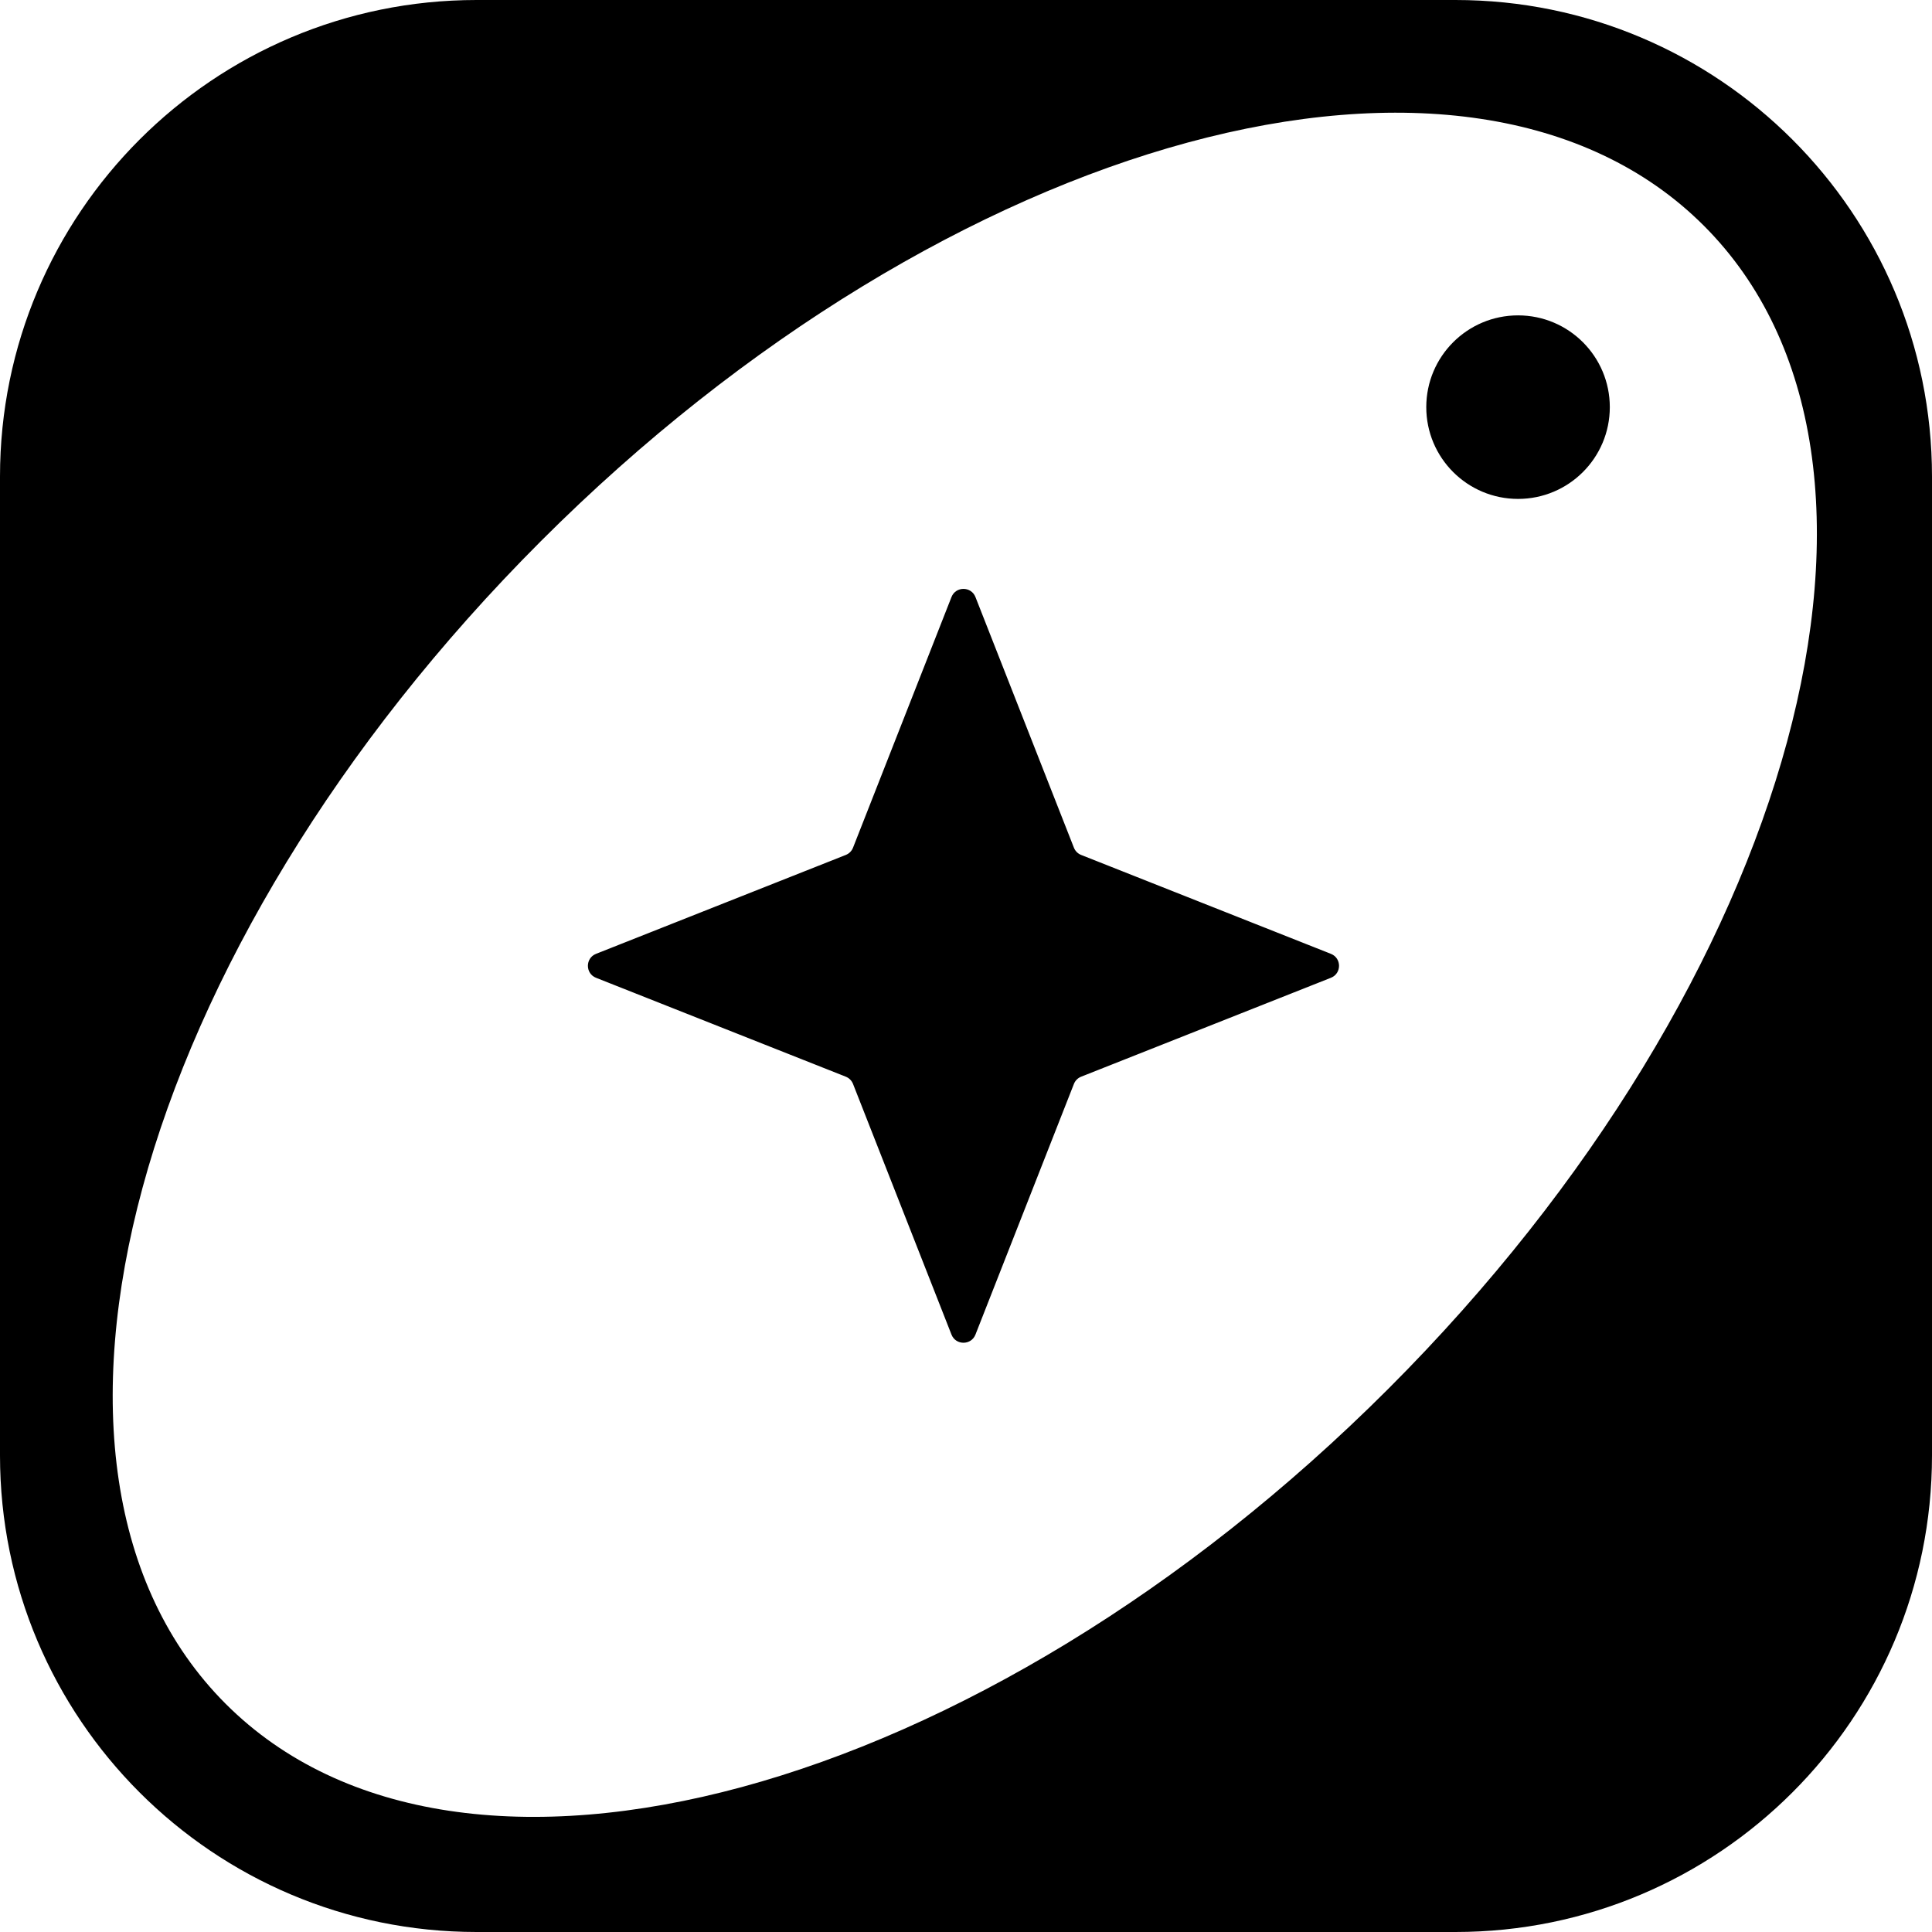 <svg width="600" height="600" viewBox="0 0 600 600" fill="none" xmlns="http://www.w3.org/2000/svg">
<path d="M452 0C533.738 1.03083e-06 600 66.262 600 148V452C600 533.738 533.738 600 452 600H148C66.262 600 1.03109e-06 533.738 0 452V148C1.03109e-06 66.262 66.262 1.03083e-06 148 0H452ZM529.151 70.099C456.467 -2.586 294.782 41.254 168.019 168.018C41.255 294.781 -2.586 456.467 70.099 529.151C142.783 601.836 304.468 557.995 431.231 431.231C557.995 304.468 601.836 142.783 529.151 70.099ZM295.491 185.421C296.82 182.037 301.608 182.037 302.938 185.421L333.51 263.253C333.915 264.284 334.73 265.102 335.761 265.51L413.322 296.224C416.692 297.558 416.692 302.327 413.322 303.661L335.761 334.375C334.73 334.783 333.915 335.6 333.51 336.632L302.938 414.465C301.608 417.848 296.82 417.848 295.491 414.465L264.918 336.632C264.513 335.601 263.698 334.783 262.668 334.375L185.105 303.661C181.736 302.327 181.736 297.558 185.105 296.224L262.668 265.51C263.698 265.102 264.513 264.284 264.918 263.253L295.491 185.421ZM471.442 97.942C487.182 97.942 499.942 110.702 499.942 126.442C499.942 142.182 487.182 154.942 471.442 154.942C455.702 154.942 442.942 142.182 442.942 126.442C442.942 110.702 455.702 97.942 471.442 97.942Z" fill="url(#paint0_linear_844_3131)" style=""/>
<defs>
<linearGradient id="paint0_linear_844_3131" x1="250.658" y1="850.658" x2="850.658" y2="250.658" gradientUnits="userSpaceOnUse">
<stop stop-color="#6D28D9" style="stop-color:#6D28D9;stop-color:color(display-p3 0.427 0.157 0.851);stop-opacity:1;"/>
<stop offset="0.5" stop-color="#EC48E9" style="stop-color:#EC48E9;stop-color:color(display-p3 0.925 0.282 0.915);stop-opacity:1;"/>
<stop offset="1" stop-color="#FFBC8D" style="stop-color:#FFBC8D;stop-color:color(display-p3 1 0.736 0.553);stop-opacity:1;"/>
</linearGradient>
</defs>
</svg>
